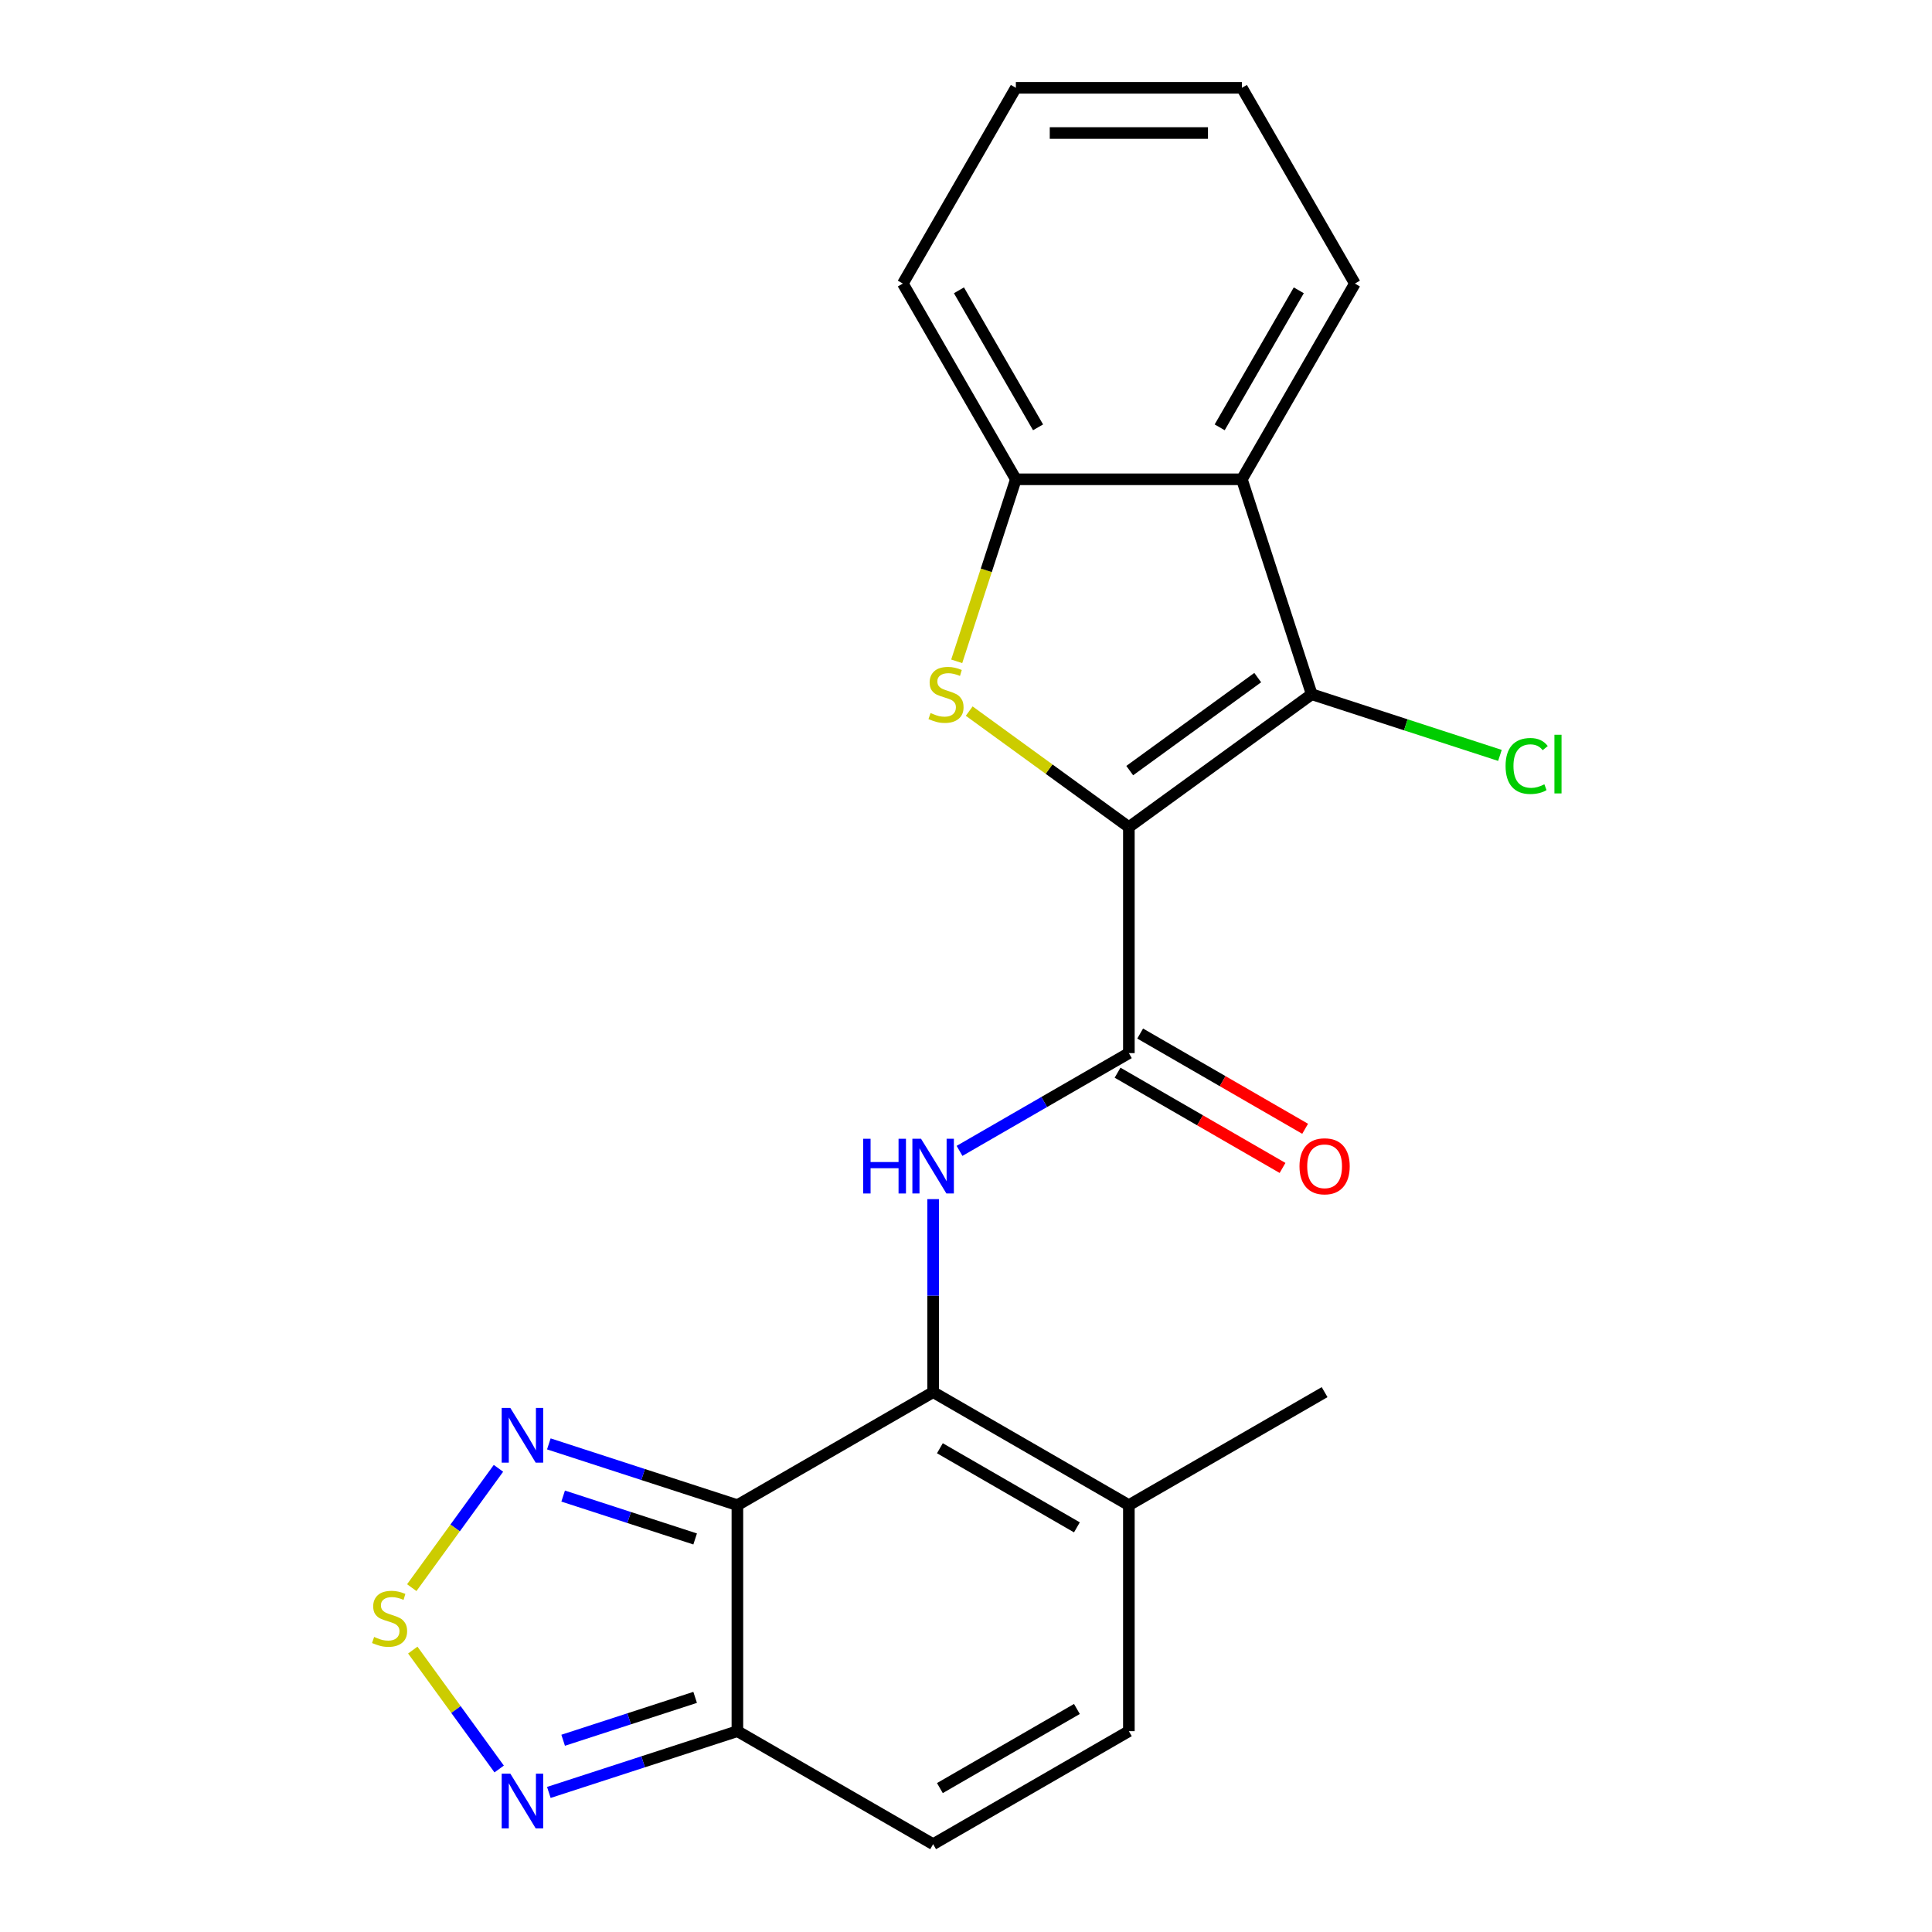 <?xml version='1.0' encoding='iso-8859-1'?>
<svg version='1.1' baseProfile='full'
              xmlns='http://www.w3.org/2000/svg'
                      xmlns:rdkit='http://www.rdkit.org/xml'
                      xmlns:xlink='http://www.w3.org/1999/xlink'
                  xml:space='preserve'
width='1000px' height='1000px' viewBox='0 0 1000 1000'>
<!-- END OF HEADER -->
<rect style='opacity:1.0;fill:#FFFFFF;stroke:none' width='1000' height='1000' x='0' y='0'> </rect>
<path class='bond-2' d='M 584.3,428.105 L 542.98,398.085' style='fill:none;fill-rule:evenodd;stroke:#000000;stroke-width:6px;stroke-linecap:butt;stroke-linejoin:miter;stroke-opacity:1' />
<path class='bond-2' d='M 542.98,398.085 L 501.661,368.064' style='fill:none;fill-rule:evenodd;stroke:#CCCC00;stroke-width:6px;stroke-linecap:butt;stroke-linejoin:miter;stroke-opacity:1' />
<path class='bond-3' d='M 584.3,428.105 L 678.944,359.342' style='fill:none;fill-rule:evenodd;stroke:#000000;stroke-width:6px;stroke-linecap:butt;stroke-linejoin:miter;stroke-opacity:1' />
<path class='bond-3' d='M 584.744,398.862 L 650.995,350.728' style='fill:none;fill-rule:evenodd;stroke:#000000;stroke-width:6px;stroke-linecap:butt;stroke-linejoin:miter;stroke-opacity:1' />
<path class='bond-4' d='M 584.3,428.105 L 584.3,545.092' style='fill:none;fill-rule:evenodd;stroke:#000000;stroke-width:6px;stroke-linecap:butt;stroke-linejoin:miter;stroke-opacity:1' />
<path class='bond-0' d='M 381.673,779.065 L 482.987,720.572' style='fill:none;fill-rule:evenodd;stroke:#000000;stroke-width:6px;stroke-linecap:butt;stroke-linejoin:miter;stroke-opacity:1' />
<path class='bond-6' d='M 381.673,779.065 L 381.673,896.052' style='fill:none;fill-rule:evenodd;stroke:#000000;stroke-width:6px;stroke-linecap:butt;stroke-linejoin:miter;stroke-opacity:1' />
<path class='bond-8' d='M 381.673,779.065 L 332.875,763.21' style='fill:none;fill-rule:evenodd;stroke:#000000;stroke-width:6px;stroke-linecap:butt;stroke-linejoin:miter;stroke-opacity:1' />
<path class='bond-8' d='M 332.875,763.21 L 284.077,747.354' style='fill:none;fill-rule:evenodd;stroke:#0000FF;stroke-width:6px;stroke-linecap:butt;stroke-linejoin:miter;stroke-opacity:1' />
<path class='bond-8' d='M 359.804,796.561 L 325.645,785.462' style='fill:none;fill-rule:evenodd;stroke:#000000;stroke-width:6px;stroke-linecap:butt;stroke-linejoin:miter;stroke-opacity:1' />
<path class='bond-8' d='M 325.645,785.462 L 291.486,774.363' style='fill:none;fill-rule:evenodd;stroke:#0000FF;stroke-width:6px;stroke-linecap:butt;stroke-linejoin:miter;stroke-opacity:1' />
<path class='bond-1' d='M 482.987,720.572 L 482.987,670.621' style='fill:none;fill-rule:evenodd;stroke:#000000;stroke-width:6px;stroke-linecap:butt;stroke-linejoin:miter;stroke-opacity:1' />
<path class='bond-1' d='M 482.987,670.621 L 482.987,620.67' style='fill:none;fill-rule:evenodd;stroke:#0000FF;stroke-width:6px;stroke-linecap:butt;stroke-linejoin:miter;stroke-opacity:1' />
<path class='bond-12' d='M 482.987,720.572 L 584.3,779.065' style='fill:none;fill-rule:evenodd;stroke:#000000;stroke-width:6px;stroke-linecap:butt;stroke-linejoin:miter;stroke-opacity:1' />
<path class='bond-12' d='M 486.485,749.609 L 557.404,790.554' style='fill:none;fill-rule:evenodd;stroke:#000000;stroke-width:6px;stroke-linecap:butt;stroke-linejoin:miter;stroke-opacity:1' />
<path class='bond-10' d='M 495.194,342.298 L 510.5,295.19' style='fill:none;fill-rule:evenodd;stroke:#CCCC00;stroke-width:6px;stroke-linecap:butt;stroke-linejoin:miter;stroke-opacity:1' />
<path class='bond-10' d='M 510.5,295.19 L 525.807,248.081' style='fill:none;fill-rule:evenodd;stroke:#000000;stroke-width:6px;stroke-linecap:butt;stroke-linejoin:miter;stroke-opacity:1' />
<path class='bond-7' d='M 678.944,359.342 L 642.793,248.081' style='fill:none;fill-rule:evenodd;stroke:#000000;stroke-width:6px;stroke-linecap:butt;stroke-linejoin:miter;stroke-opacity:1' />
<path class='bond-16' d='M 678.944,359.342 L 727.652,375.169' style='fill:none;fill-rule:evenodd;stroke:#000000;stroke-width:6px;stroke-linecap:butt;stroke-linejoin:miter;stroke-opacity:1' />
<path class='bond-16' d='M 727.652,375.169 L 776.361,390.995' style='fill:none;fill-rule:evenodd;stroke:#00CC00;stroke-width:6px;stroke-linecap:butt;stroke-linejoin:miter;stroke-opacity:1' />
<path class='bond-5' d='M 584.3,545.092 L 540.476,570.394' style='fill:none;fill-rule:evenodd;stroke:#000000;stroke-width:6px;stroke-linecap:butt;stroke-linejoin:miter;stroke-opacity:1' />
<path class='bond-5' d='M 540.476,570.394 L 496.651,595.696' style='fill:none;fill-rule:evenodd;stroke:#0000FF;stroke-width:6px;stroke-linecap:butt;stroke-linejoin:miter;stroke-opacity:1' />
<path class='bond-15' d='M 578.451,555.223 L 621.145,579.873' style='fill:none;fill-rule:evenodd;stroke:#000000;stroke-width:6px;stroke-linecap:butt;stroke-linejoin:miter;stroke-opacity:1' />
<path class='bond-15' d='M 621.145,579.873 L 663.84,604.523' style='fill:none;fill-rule:evenodd;stroke:#FF0000;stroke-width:6px;stroke-linecap:butt;stroke-linejoin:miter;stroke-opacity:1' />
<path class='bond-15' d='M 590.149,534.961 L 632.844,559.61' style='fill:none;fill-rule:evenodd;stroke:#000000;stroke-width:6px;stroke-linecap:butt;stroke-linejoin:miter;stroke-opacity:1' />
<path class='bond-15' d='M 632.844,559.61 L 675.538,584.26' style='fill:none;fill-rule:evenodd;stroke:#FF0000;stroke-width:6px;stroke-linecap:butt;stroke-linejoin:miter;stroke-opacity:1' />
<path class='bond-11' d='M 381.673,896.052 L 332.875,911.908' style='fill:none;fill-rule:evenodd;stroke:#000000;stroke-width:6px;stroke-linecap:butt;stroke-linejoin:miter;stroke-opacity:1' />
<path class='bond-11' d='M 332.875,911.908 L 284.077,927.763' style='fill:none;fill-rule:evenodd;stroke:#0000FF;stroke-width:6px;stroke-linecap:butt;stroke-linejoin:miter;stroke-opacity:1' />
<path class='bond-11' d='M 359.804,878.557 L 325.645,889.655' style='fill:none;fill-rule:evenodd;stroke:#000000;stroke-width:6px;stroke-linecap:butt;stroke-linejoin:miter;stroke-opacity:1' />
<path class='bond-11' d='M 325.645,889.655 L 291.486,900.754' style='fill:none;fill-rule:evenodd;stroke:#0000FF;stroke-width:6px;stroke-linecap:butt;stroke-linejoin:miter;stroke-opacity:1' />
<path class='bond-24' d='M 381.673,896.052 L 482.987,954.545' style='fill:none;fill-rule:evenodd;stroke:#000000;stroke-width:6px;stroke-linecap:butt;stroke-linejoin:miter;stroke-opacity:1' />
<path class='bond-17' d='M 642.793,248.081 L 701.287,146.768' style='fill:none;fill-rule:evenodd;stroke:#000000;stroke-width:6px;stroke-linecap:butt;stroke-linejoin:miter;stroke-opacity:1' />
<path class='bond-17' d='M 631.305,221.186 L 672.25,150.266' style='fill:none;fill-rule:evenodd;stroke:#000000;stroke-width:6px;stroke-linecap:butt;stroke-linejoin:miter;stroke-opacity:1' />
<path class='bond-22' d='M 642.793,248.081 L 525.807,248.081' style='fill:none;fill-rule:evenodd;stroke:#000000;stroke-width:6px;stroke-linecap:butt;stroke-linejoin:miter;stroke-opacity:1' />
<path class='bond-9' d='M 258,759.999 L 235.563,790.881' style='fill:none;fill-rule:evenodd;stroke:#0000FF;stroke-width:6px;stroke-linecap:butt;stroke-linejoin:miter;stroke-opacity:1' />
<path class='bond-9' d='M 235.563,790.881 L 213.126,821.762' style='fill:none;fill-rule:evenodd;stroke:#CCCC00;stroke-width:6px;stroke-linecap:butt;stroke-linejoin:miter;stroke-opacity:1' />
<path class='bond-25' d='M 213.654,854.082 L 236.012,884.855' style='fill:none;fill-rule:evenodd;stroke:#CCCC00;stroke-width:6px;stroke-linecap:butt;stroke-linejoin:miter;stroke-opacity:1' />
<path class='bond-25' d='M 236.012,884.855 L 258.371,915.629' style='fill:none;fill-rule:evenodd;stroke:#0000FF;stroke-width:6px;stroke-linecap:butt;stroke-linejoin:miter;stroke-opacity:1' />
<path class='bond-18' d='M 525.807,248.081 L 467.313,146.768' style='fill:none;fill-rule:evenodd;stroke:#000000;stroke-width:6px;stroke-linecap:butt;stroke-linejoin:miter;stroke-opacity:1' />
<path class='bond-18' d='M 537.295,221.186 L 496.35,150.266' style='fill:none;fill-rule:evenodd;stroke:#000000;stroke-width:6px;stroke-linecap:butt;stroke-linejoin:miter;stroke-opacity:1' />
<path class='bond-14' d='M 584.3,779.065 L 584.3,896.052' style='fill:none;fill-rule:evenodd;stroke:#000000;stroke-width:6px;stroke-linecap:butt;stroke-linejoin:miter;stroke-opacity:1' />
<path class='bond-19' d='M 584.3,779.065 L 685.614,720.572' style='fill:none;fill-rule:evenodd;stroke:#000000;stroke-width:6px;stroke-linecap:butt;stroke-linejoin:miter;stroke-opacity:1' />
<path class='bond-13' d='M 482.987,954.545 L 584.3,896.052' style='fill:none;fill-rule:evenodd;stroke:#000000;stroke-width:6px;stroke-linecap:butt;stroke-linejoin:miter;stroke-opacity:1' />
<path class='bond-13' d='M 486.485,925.509 L 557.404,884.563' style='fill:none;fill-rule:evenodd;stroke:#000000;stroke-width:6px;stroke-linecap:butt;stroke-linejoin:miter;stroke-opacity:1' />
<path class='bond-20' d='M 701.287,146.768 L 642.793,45.455' style='fill:none;fill-rule:evenodd;stroke:#000000;stroke-width:6px;stroke-linecap:butt;stroke-linejoin:miter;stroke-opacity:1' />
<path class='bond-21' d='M 467.313,146.768 L 525.807,45.455' style='fill:none;fill-rule:evenodd;stroke:#000000;stroke-width:6px;stroke-linecap:butt;stroke-linejoin:miter;stroke-opacity:1' />
<path class='bond-23' d='M 642.793,45.455 L 525.807,45.455' style='fill:none;fill-rule:evenodd;stroke:#000000;stroke-width:6px;stroke-linecap:butt;stroke-linejoin:miter;stroke-opacity:1' />
<path class='bond-23' d='M 625.245,68.852 L 543.355,68.852' style='fill:none;fill-rule:evenodd;stroke:#000000;stroke-width:6px;stroke-linecap:butt;stroke-linejoin:miter;stroke-opacity:1' />
<path  class='atom-3' d='M 481.656 369.062
Q 481.976 369.182, 483.296 369.742
Q 484.616 370.302, 486.056 370.662
Q 487.536 370.982, 488.976 370.982
Q 491.656 370.982, 493.216 369.702
Q 494.776 368.382, 494.776 366.102
Q 494.776 364.542, 493.976 363.582
Q 493.216 362.622, 492.016 362.102
Q 490.816 361.582, 488.816 360.982
Q 486.296 360.222, 484.776 359.502
Q 483.296 358.782, 482.216 357.262
Q 481.176 355.742, 481.176 353.182
Q 481.176 349.622, 483.576 347.422
Q 486.016 345.222, 490.816 345.222
Q 494.096 345.222, 497.816 346.782
L 496.896 349.862
Q 493.496 348.462, 490.936 348.462
Q 488.176 348.462, 486.656 349.622
Q 485.136 350.742, 485.176 352.702
Q 485.176 354.222, 485.936 355.142
Q 486.736 356.062, 487.856 356.582
Q 489.016 357.102, 490.936 357.702
Q 493.496 358.502, 495.016 359.302
Q 496.536 360.102, 497.616 361.742
Q 498.736 363.342, 498.736 366.102
Q 498.736 370.022, 496.096 372.142
Q 493.496 374.222, 489.136 374.222
Q 486.616 374.222, 484.696 373.662
Q 482.816 373.142, 480.576 372.222
L 481.656 369.062
' fill='#CCCC00'/>
<path  class='atom-6' d='M 446.767 589.425
L 450.607 589.425
L 450.607 601.465
L 465.087 601.465
L 465.087 589.425
L 468.927 589.425
L 468.927 617.745
L 465.087 617.745
L 465.087 604.665
L 450.607 604.665
L 450.607 617.745
L 446.767 617.745
L 446.767 589.425
' fill='#0000FF'/>
<path  class='atom-6' d='M 476.727 589.425
L 486.007 604.425
Q 486.927 605.905, 488.407 608.585
Q 489.887 611.265, 489.967 611.425
L 489.967 589.425
L 493.727 589.425
L 493.727 617.745
L 489.847 617.745
L 479.887 601.345
Q 478.727 599.425, 477.487 597.225
Q 476.287 595.025, 475.927 594.345
L 475.927 617.745
L 472.247 617.745
L 472.247 589.425
L 476.727 589.425
' fill='#0000FF'/>
<path  class='atom-9' d='M 264.152 728.755
L 273.432 743.755
Q 274.352 745.235, 275.832 747.915
Q 277.312 750.595, 277.392 750.755
L 277.392 728.755
L 281.152 728.755
L 281.152 757.075
L 277.272 757.075
L 267.312 740.675
Q 266.152 738.755, 264.912 736.555
Q 263.712 734.355, 263.352 733.675
L 263.352 757.075
L 259.672 757.075
L 259.672 728.755
L 264.152 728.755
' fill='#0000FF'/>
<path  class='atom-10' d='M 193.649 847.279
Q 193.969 847.399, 195.289 847.959
Q 196.609 848.519, 198.049 848.879
Q 199.529 849.199, 200.969 849.199
Q 203.649 849.199, 205.209 847.919
Q 206.769 846.599, 206.769 844.319
Q 206.769 842.759, 205.969 841.799
Q 205.209 840.839, 204.009 840.319
Q 202.809 839.799, 200.809 839.199
Q 198.289 838.439, 196.769 837.719
Q 195.289 836.999, 194.209 835.479
Q 193.169 833.959, 193.169 831.399
Q 193.169 827.839, 195.569 825.639
Q 198.009 823.439, 202.809 823.439
Q 206.089 823.439, 209.809 824.999
L 208.889 828.079
Q 205.489 826.679, 202.929 826.679
Q 200.169 826.679, 198.649 827.839
Q 197.129 828.959, 197.169 830.919
Q 197.169 832.439, 197.929 833.359
Q 198.729 834.279, 199.849 834.799
Q 201.009 835.319, 202.929 835.919
Q 205.489 836.719, 207.009 837.519
Q 208.529 838.319, 209.609 839.959
Q 210.729 841.559, 210.729 844.319
Q 210.729 848.239, 208.089 850.359
Q 205.489 852.439, 201.129 852.439
Q 198.609 852.439, 196.689 851.879
Q 194.809 851.359, 192.569 850.439
L 193.649 847.279
' fill='#CCCC00'/>
<path  class='atom-12' d='M 264.152 918.043
L 273.432 933.043
Q 274.352 934.523, 275.832 937.203
Q 277.312 939.883, 277.392 940.043
L 277.392 918.043
L 281.152 918.043
L 281.152 946.363
L 277.272 946.363
L 267.312 929.963
Q 266.152 928.043, 264.912 925.843
Q 263.712 923.643, 263.352 922.963
L 263.352 946.363
L 259.672 946.363
L 259.672 918.043
L 264.152 918.043
' fill='#0000FF'/>
<path  class='atom-16' d='M 672.614 603.665
Q 672.614 596.865, 675.974 593.065
Q 679.334 589.265, 685.614 589.265
Q 691.894 589.265, 695.254 593.065
Q 698.614 596.865, 698.614 603.665
Q 698.614 610.545, 695.214 614.465
Q 691.814 618.345, 685.614 618.345
Q 679.374 618.345, 675.974 614.465
Q 672.614 610.585, 672.614 603.665
M 685.614 615.145
Q 689.934 615.145, 692.254 612.265
Q 694.614 609.345, 694.614 603.665
Q 694.614 598.105, 692.254 595.305
Q 689.934 592.465, 685.614 592.465
Q 681.294 592.465, 678.934 595.265
Q 676.614 598.065, 676.614 603.665
Q 676.614 609.385, 678.934 612.265
Q 681.294 615.145, 685.614 615.145
' fill='#FF0000'/>
<path  class='atom-17' d='M 779.285 396.473
Q 779.285 389.433, 782.565 385.753
Q 785.885 382.033, 792.165 382.033
Q 798.005 382.033, 801.125 386.153
L 798.485 388.313
Q 796.205 385.313, 792.165 385.313
Q 787.885 385.313, 785.605 388.193
Q 783.365 391.033, 783.365 396.473
Q 783.365 402.073, 785.685 404.953
Q 788.045 407.833, 792.605 407.833
Q 795.725 407.833, 799.365 405.953
L 800.485 408.953
Q 799.005 409.913, 796.765 410.473
Q 794.525 411.033, 792.045 411.033
Q 785.885 411.033, 782.565 407.273
Q 779.285 403.513, 779.285 396.473
' fill='#00CC00'/>
<path  class='atom-17' d='M 804.565 380.313
L 808.245 380.313
L 808.245 410.673
L 804.565 410.673
L 804.565 380.313
' fill='#00CC00'/>
</svg>
